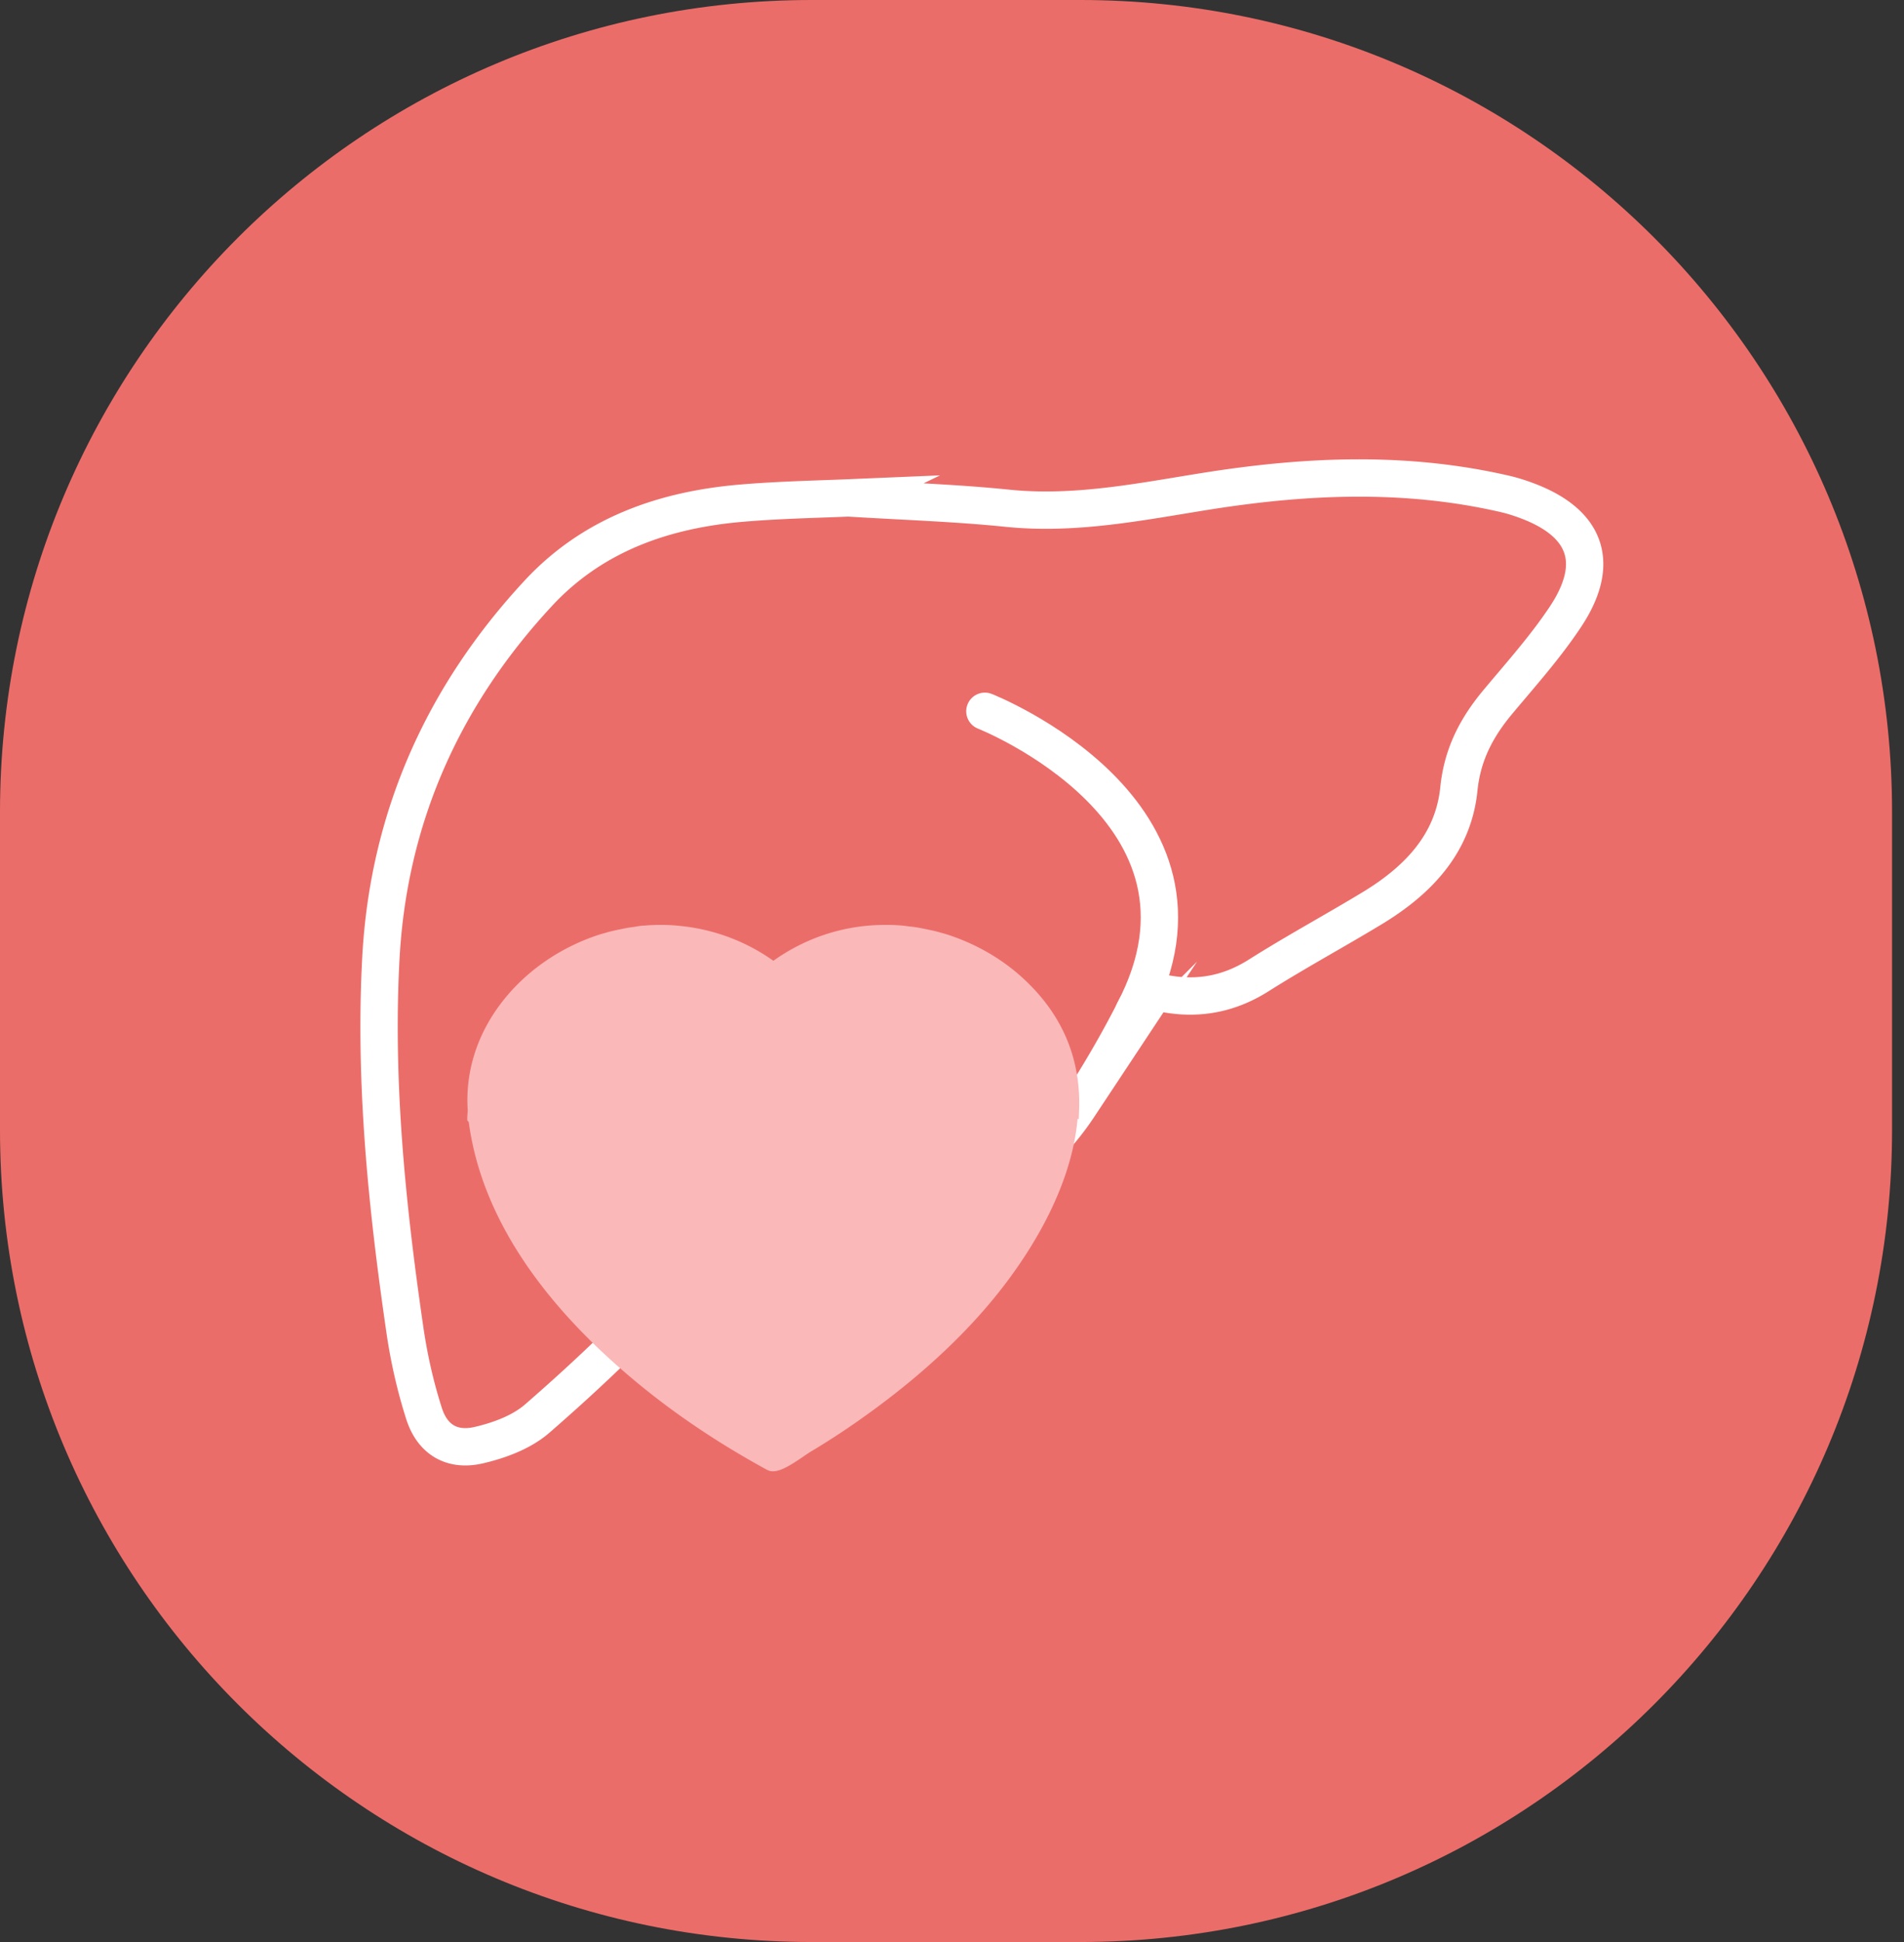 <svg xmlns="http://www.w3.org/2000/svg" width="102" height="104" fill="none"><rect width="100%" height="100%" fill="#333333" stroke="none"/><g clip-path="url(#a)"><path fill="#EB6D69" d="M57.878 0H43.482C19.468 0 0 19.47 0 43.49v17.02C0 84.53 19.468 104 43.482 104h14.396c24.015 0 43.482-19.47 43.482-43.49V43.49C101.36 19.47 81.893 0 57.878 0"/><path stroke="#fff" stroke-miterlimit="10" stroke-width="2" d="M45.582 26.659c-1.807.076-3.793.114-5.779.28-4.188.343-8.02 1.668-10.947 4.812-5.117 5.5-8.044 12.03-8.452 19.555-.356 6.646.319 13.253 1.273 19.822.217 1.528.56 3.068 1.031 4.545.446 1.426 1.502 2.05 2.94 1.719 1.095-.255 2.28-.688 3.12-1.413 2.316-2.012 4.569-4.125 6.67-6.366 1.641-1.757 3.385-3.157 5.816-3.514 1.808-.267 3.615-.509 5.423-.662 4.659-.382 8.503-2.24 11.125-6.2a55 55 0 0 0 3.03-5.232c.381-.739.75-.955 1.54-.802 1.794.344 3.462.038 5.04-.955 2.011-1.273 4.111-2.406 6.148-3.641 2.419-1.477 4.302-3.437 4.595-6.366.191-1.871.968-3.322 2.126-4.697 1.235-1.477 2.52-2.916 3.577-4.507 1.91-2.865 1.145-5.029-2.062-6.226a10 10 0 0 0-1.044-.33c-5.359-1.261-10.718-1.032-16.102-.179-3.526.56-7.04 1.286-10.667.917-2.737-.28-5.486-.37-8.426-.548z"/><path stroke="#fff" stroke-linecap="round" stroke-linejoin="round" stroke-width="2" d="M52.761 38.091s13.646 5.373 7.968 16.105"/><path fill="#FAB8B9" stroke="#FAB8B9" stroke-miterlimit="10" stroke-width=".75" d="M57.433 59.454c.089-2.253-.586-4.468-2.47-6.39-1.21-1.249-2.75-2.165-4.417-2.687a8 8 0 0 0-.28-.077c-.165-.05-.33-.089-.509-.127l-.56-.114c-.153-.026-.293-.051-.446-.064-.14-.013-.28-.038-.42-.051a8 8 0 0 0-.802-.038h-.114c-2.24 0-4.315.75-5.983 2.011a10 10 0 0 0-4.938-1.948 9 9 0 0 0-1.044-.063h-.115q-.4 0-.802.038c-.14 0-.28.025-.42.05-.152.026-.292.04-.445.065l-.56.114c-.166.038-.344.076-.51.127a8 8 0 0 1-.28.077c-4.022 1.26-7.179 4.85-6.886 9.077 0 .14-.025.267-.025.407l.063.077c.7 5.525 4.494 10.121 8.618 13.584 2.19 1.846 4.582 3.437 7.09 4.812.05.026.114.064.165.077.433.089 1.528-.777 1.897-.993.853-.51 1.68-1.044 2.495-1.617 2.164-1.515 4.213-3.209 6.02-5.144 2.75-2.928 5.448-7.142 5.627-11.216z"/></g><defs><clipPath id="a"><path fill="#fff" d="M0 0h101.36v104H0z"/></clipPath></defs></svg>